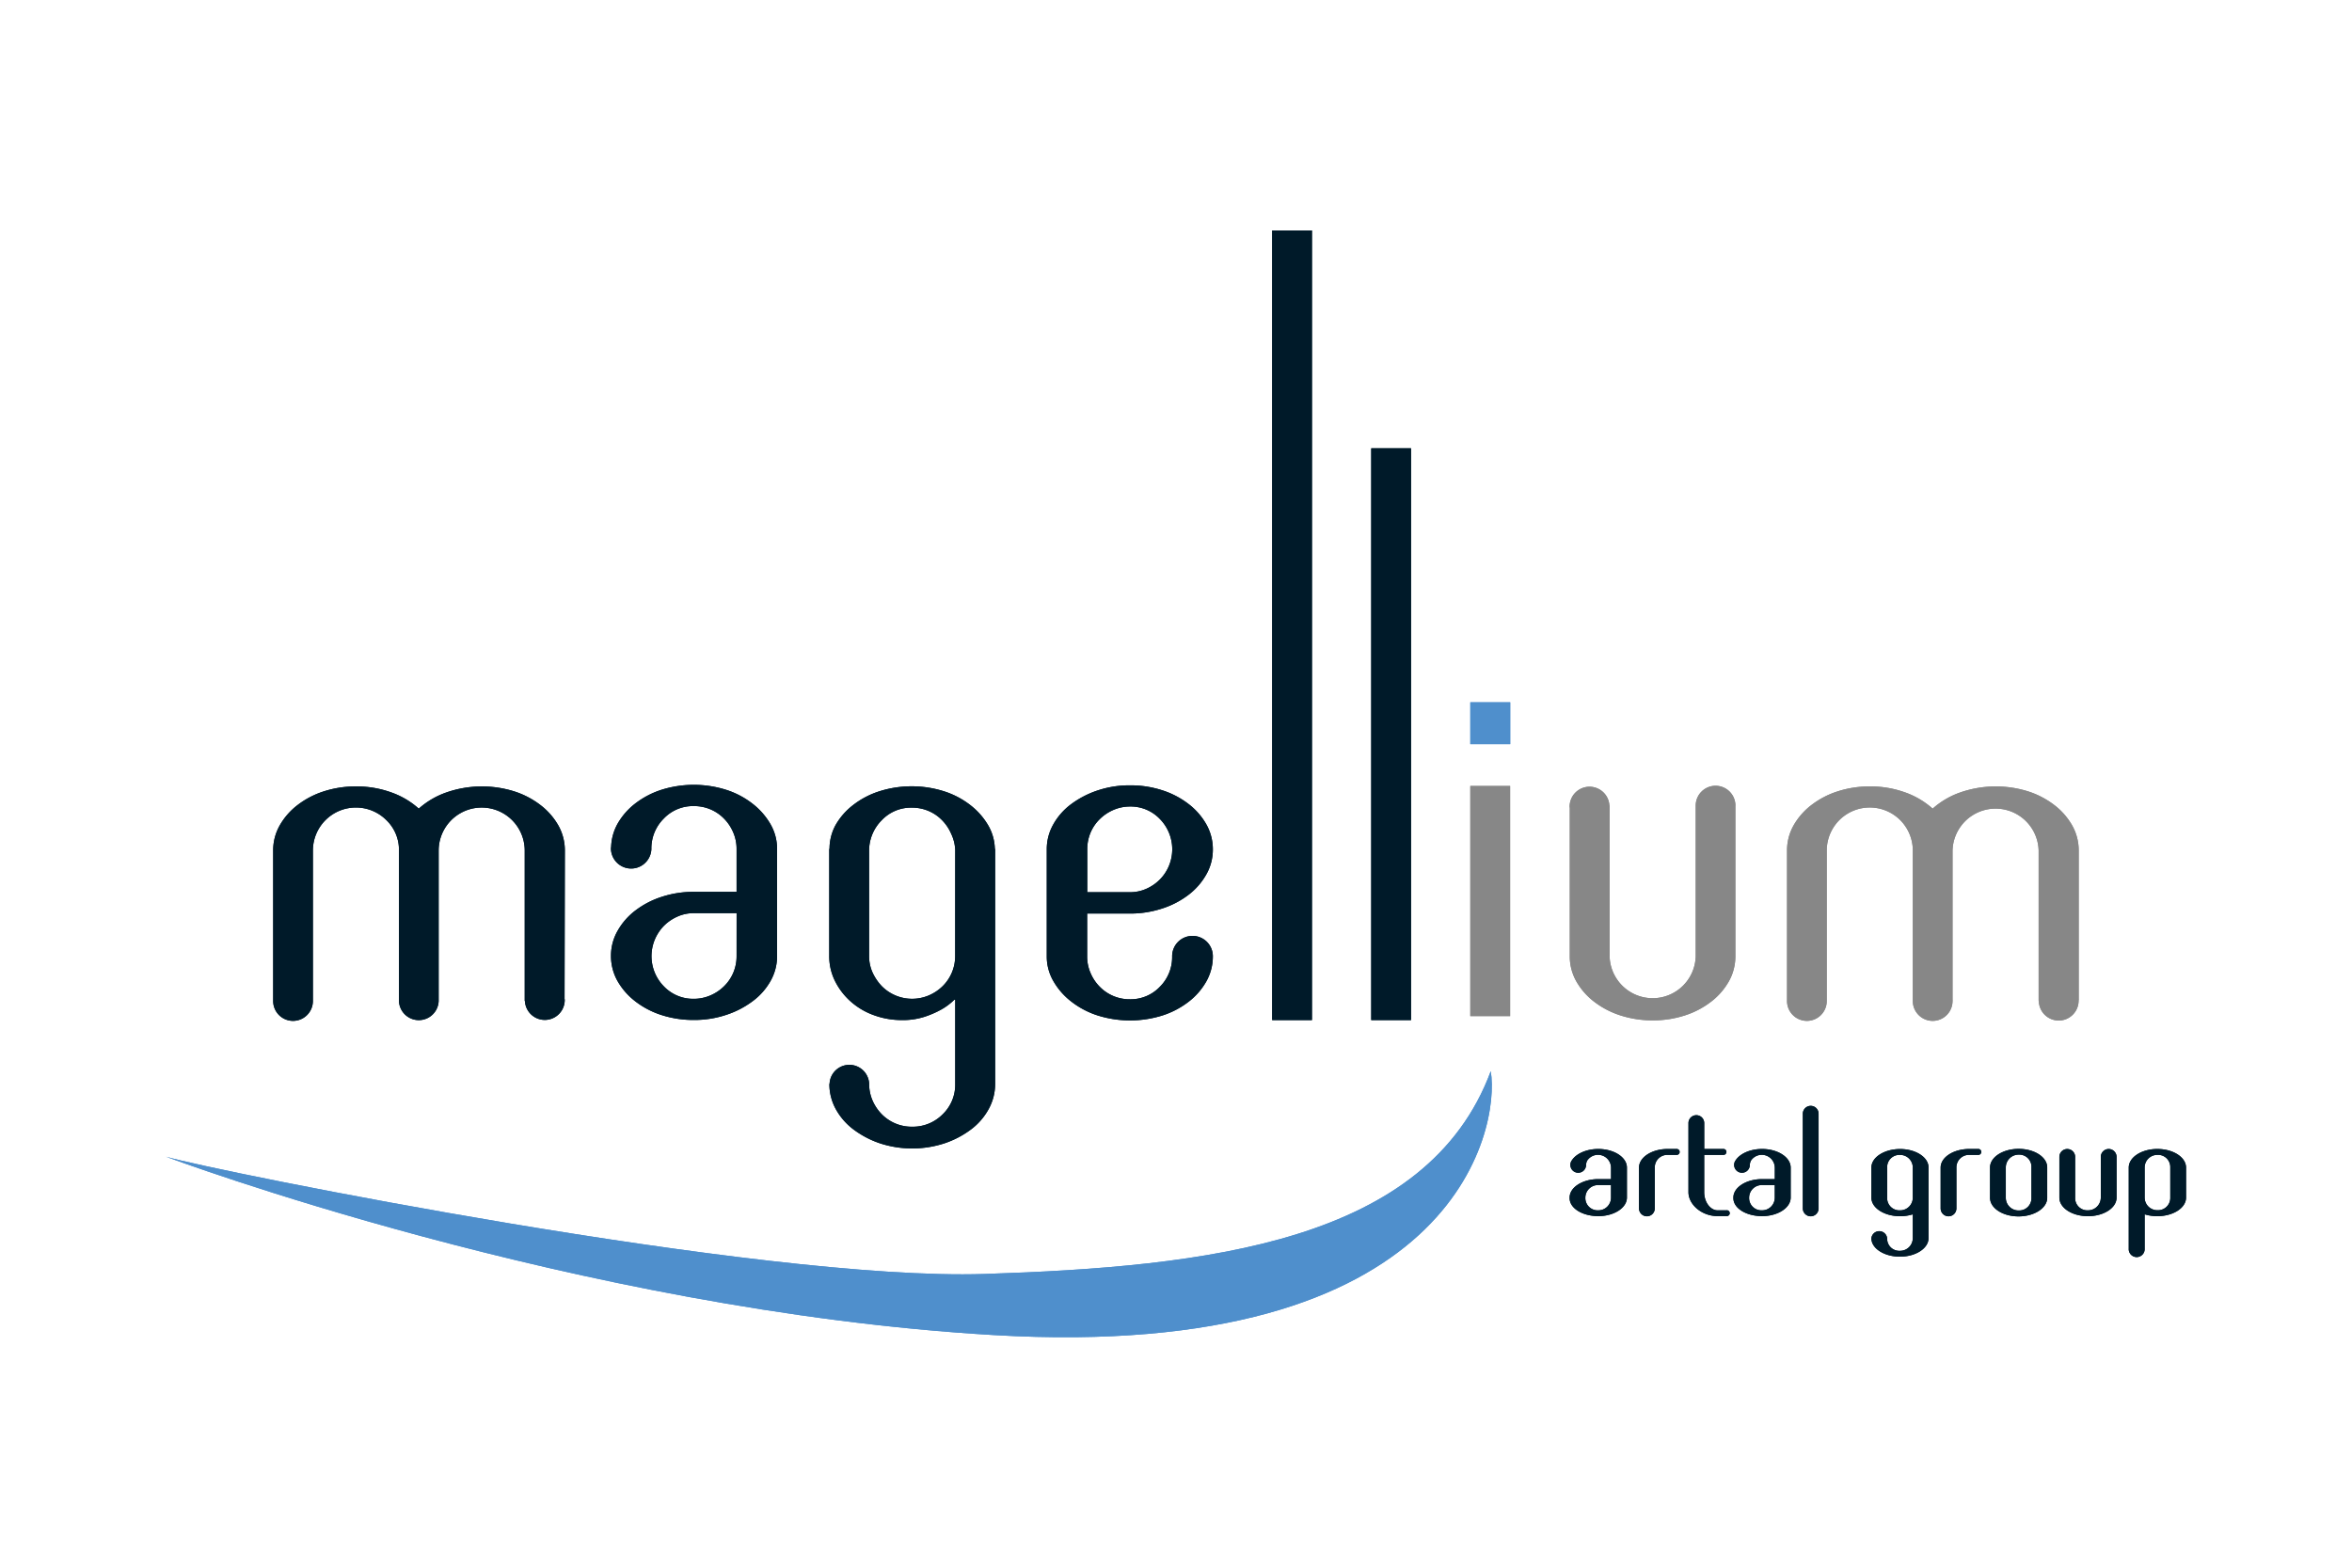 <svg xmlns="http://www.w3.org/2000/svg" id="Calque_1" data-name="Calque 1" viewBox="0 0 850.39 566.93"><defs><style>.cls-1{fill:#4e8ecb;}.cls-2{fill:#878787;}.cls-3{fill:#001a29;}.cls-4{fill:#4f8fcc;}</style></defs><title>logo magellium artal group</title><path class="cls-1" d="M60,418.3c18.42,5.3,215.33,45.06,295.94,42.41S516,449.23,539,387.37c3.46,21.21-13.15,105.18-179.64,95.44C208.55,474,60,418.3,60,418.3Z"></path><rect class="cls-1" x="531.6" y="253.97" width="14.44" height="15.14"></rect><path class="cls-2" d="M751.58,361.27V307.58a18.38,18.38,0,0,0-2.32-9,24.51,24.51,0,0,0-6.43-7.39,31,31,0,0,0-9.54-5,39.09,39.09,0,0,0-24.45.35,29.53,29.53,0,0,0-10.07,5.89,29.93,29.93,0,0,0-10-5.89,36.77,36.77,0,0,0-12.68-2.14,37.32,37.32,0,0,0-11.69,1.79,31,31,0,0,0-9.54,5,24.47,24.47,0,0,0-6.42,7.39,18.38,18.38,0,0,0-2.32,9v54c0,.07,0,.13,0,.2s0,.13,0,.2V362a7.18,7.18,0,0,0,14.36,0h0V307.58a15.56,15.56,0,0,1,31.12,0V362h0a7.18,7.18,0,0,0,14.36,0V362a1,1,0,0,0,0-.4v-54a15.57,15.57,0,0,1,31.13,0V362h.07a7.19,7.19,0,0,0,14.38-.26C751.63,361.61,751.59,361.43,751.58,361.27ZM627.46,291.34a7.18,7.18,0,0,0-14.36,0h0v54.47a15.57,15.57,0,0,1-31.13,0V291.34h-.07a7.2,7.2,0,0,0-14.39.27c0,.17,0,.34.06.5v53.7a18.34,18.34,0,0,0,2.32,9,24.49,24.49,0,0,0,6.42,7.39,31.21,31.21,0,0,0,9.55,5A37.58,37.58,0,0,0,597.49,369h0a37.48,37.48,0,0,0,11.67-1.78,31.16,31.16,0,0,0,9.54-5,24.35,24.35,0,0,0,6.42-7.39,18.34,18.34,0,0,0,2.32-9v-54c0-.08,0-.14,0-.2s0-.13,0-.2ZM531.6,367.45H546V284.24H531.6Z"></path><rect class="cls-3" x="459.96" y="83.34" width="14.39" height="285.56"></rect><rect class="cls-3" x="495.78" y="162.12" width="14.39" height="206.78"></rect><path class="cls-3" d="M431.16,338.45a7.35,7.35,0,0,0-7.36,7.36c0,.16,0,.31,0,.47a15.12,15.12,0,0,1-4.4,10.53,14.57,14.57,0,0,1-10.85,4.56,15.06,15.06,0,0,1-10.85-4.45,15.72,15.72,0,0,1-3.38-5,14.89,14.89,0,0,1-1.25-6.05v-15.5H408.6a36.9,36.9,0,0,0,11.49-1.79,31.62,31.62,0,0,0,9.52-4.9,24.13,24.13,0,0,0,6.51-7.4,18.12,18.12,0,0,0,2.4-9.08,18.33,18.33,0,0,0-2.31-9,24.39,24.39,0,0,0-6.42-7.4,31,31,0,0,0-9.53-5A37.19,37.19,0,0,0,408.59,284a36.4,36.4,0,0,0-11.76,1.86,33.82,33.82,0,0,0-9.61,5,23.29,23.29,0,0,0-6.42,7.32,18.14,18.14,0,0,0-2.33,9v38.67a17.71,17.71,0,0,0,2.42,9,25.1,25.1,0,0,0,6.5,7.39,30.75,30.75,0,0,0,9.53,5,39.15,39.15,0,0,0,23.34,0,31,31,0,0,0,9.53-5,24.34,24.34,0,0,0,6.42-7.42,18.41,18.41,0,0,0,2.31-9A7.35,7.35,0,0,0,431.16,338.45ZM393.11,307.2a15.49,15.49,0,0,1,1.15-6,15,15,0,0,1,3.29-4.9,16.09,16.09,0,0,1,5-3.39,15.1,15.1,0,0,1,6-1.25,14.6,14.6,0,0,1,10.85,4.55,15.64,15.64,0,0,1,3.2,17,15.41,15.41,0,0,1-3.29,4.9,16,16,0,0,1-4.8,3.29,14.31,14.31,0,0,1-6,1.25H393.11Z"></path><path class="cls-3" d="M359.7,307a17.78,17.78,0,0,0-2.37-8.46,25.5,25.5,0,0,0-6.5-7.39,30.63,30.63,0,0,0-9.53-5,38.73,38.73,0,0,0-23.34,0,30.45,30.45,0,0,0-9.53,5,24.19,24.19,0,0,0-6.42,7.41,18,18,0,0,0-2.09,8.42h-.1V345.7a20.11,20.11,0,0,0,2.05,9,24.26,24.26,0,0,0,5.62,7.4,25.57,25.57,0,0,0,8.4,5,29.06,29.06,0,0,0,10.17,1.79,25.34,25.34,0,0,0,8.14-1.16,34.81,34.81,0,0,0,6-2.58,22,22,0,0,0,4.8-3.57h.37V392a14.82,14.82,0,0,1-4.57,11,15.15,15.15,0,0,1-11,4.46,15.13,15.13,0,0,1-10.91-4.44,16.46,16.46,0,0,1-3.4-5,15.09,15.09,0,0,1-1.24-6.05h0a7.16,7.16,0,0,0-14.31,0h-.07a18.77,18.77,0,0,0,2.31,9.1,23.16,23.16,0,0,0,6.43,7.39,34,34,0,0,0,9.53,5,37.6,37.6,0,0,0,23.36,0,33.93,33.93,0,0,0,9.55-5,22.93,22.93,0,0,0,6.42-7.4,18.73,18.73,0,0,0,2.33-9.1V307ZM345.35,345.7a15.23,15.23,0,0,1-4.48,10.88,16.3,16.3,0,0,1-5,3.37,15.44,15.44,0,0,1-12.17,0,15.22,15.22,0,0,1-4.92-3.37,18,18,0,0,1-3.31-4.91,14.47,14.47,0,0,1-1.24-6V307.45a15.57,15.57,0,0,1,4.56-10.82,14.56,14.56,0,0,1,10.84-4.56,15.23,15.23,0,0,1,6,1.16,14.87,14.87,0,0,1,4.9,3.3,16.08,16.08,0,0,1,3.38,5,15.13,15.13,0,0,1,1.46,5.77h0Z"></path><path class="cls-3" d="M278.55,298a25.41,25.41,0,0,0-6.51-7.39,30.54,30.54,0,0,0-9.53-5,38.94,38.94,0,0,0-23.34,0,31,31,0,0,0-9.53,5,24.56,24.56,0,0,0-6.42,7.41,18.38,18.38,0,0,0-2.25,8.08c0,.22-.07.43-.07.65,0,.06,0,.11,0,.16s0,.1,0,.14h0a7.31,7.31,0,0,0,14.61,0h0a15.19,15.19,0,0,1,4.45-11,14.57,14.57,0,0,1,10.84-4.55,15.27,15.27,0,0,1,6,1.16,15,15,0,0,1,4.89,3.29,15.9,15.9,0,0,1,3.38,5,15,15,0,0,1,1.25,6.07v15.5H250.83a36.71,36.71,0,0,0-11.5,1.78,31.65,31.65,0,0,0-9.52,4.91,24,24,0,0,0-6.5,7.39,18.09,18.09,0,0,0-2.4,9.08,18.4,18.4,0,0,0,2.31,9,24.61,24.61,0,0,0,6.42,7.39,30.75,30.75,0,0,0,9.53,5,37.47,37.47,0,0,0,11.66,1.78A36.16,36.16,0,0,0,262.6,367a32.83,32.83,0,0,0,9.61-5,23.23,23.23,0,0,0,6.42-7.3,18.2,18.2,0,0,0,2.33-9V307.05A17.81,17.81,0,0,0,278.55,298Zm-12.23,47.67a15.31,15.31,0,0,1-1.15,6,15,15,0,0,1-3.29,4.9,15.81,15.81,0,0,1-5,3.39,15.14,15.14,0,0,1-6.06,1.25A14.64,14.64,0,0,1,240,356.67a15.58,15.58,0,0,1-3.2-17,15.9,15.9,0,0,1,3.28-4.9,16.1,16.1,0,0,1,4.82-3.29,14.28,14.28,0,0,1,5.94-1.25h15.49Z"></path><path class="cls-3" d="M204.23,307.58a18.38,18.38,0,0,0-2.32-9,24.51,24.51,0,0,0-6.43-7.39,31,31,0,0,0-9.54-5,39.09,39.09,0,0,0-24.45.35,29.68,29.68,0,0,0-10.08,5.89,29.54,29.54,0,0,0-10-5.89,36.68,36.68,0,0,0-12.67-2.14,37.37,37.37,0,0,0-11.69,1.79,31,31,0,0,0-9.54,5,24.47,24.47,0,0,0-6.42,7.39,18.27,18.27,0,0,0-2.32,9v54c0,.07,0,.13,0,.2s0,.13,0,.2V362a7.18,7.18,0,0,0,14.36,0h0V307.58a15.56,15.56,0,0,1,26.56-11,14.85,14.85,0,0,1,4.56,11V362h0a7.18,7.18,0,0,0,14.35,0h0V362c0-.07,0-.13,0-.2s0-.13,0-.2v-54a15.56,15.56,0,0,1,31.12,0V362h.07a7.2,7.2,0,0,0,14.39-.26c0-.17,0-.35-.06-.51Z"></path><path class="cls-3" d="M624.3,437.69H621c-2.61,0-4.83-3-4.83-6.52V417.64h7.07a1.07,1.07,0,0,0,0-2.13h-7.06v-9.37a2.85,2.85,0,0,0-5.7,0v25c0,4.44,4.78,8.64,10.48,8.64h3.39a1.06,1.06,0,1,0,0-2.12Z"></path><path class="cls-3" d="M687,415.53c-5.75,0-10.38,3-10.38,6.71v10.87c0,3.72,4.63,6.71,10.38,6.71a15.33,15.33,0,0,0,4.59-.68l0,8.6a4.58,4.58,0,0,1-4.69,4.59,4.36,4.36,0,0,1-4.58-4.41h0a2.86,2.86,0,0,0-5.71,0,3.08,3.08,0,0,0,.07.61c.57,3.36,5,5.92,10.27,5.92,5.7,0,10.33-3,10.33-6.71v-25.5C697.32,418.52,692.69,415.53,687,415.53Zm4.59,17.58a4.57,4.57,0,0,1-4.64,4.59,4.42,4.42,0,0,1-4.63-4.59V422.24a4.42,4.42,0,0,1,4.63-4.59,4.57,4.57,0,0,1,4.64,4.59Z"></path><path class="cls-3" d="M637.1,415.51c-4.37,0-8.09,1.73-9.63,4.2l-.08.12-.12.21s0,0,0,0a2.84,2.84,0,1,0,5.4,1.33v0a3.49,3.49,0,0,1,.46-1.74,4.71,4.71,0,0,1,8.57,2.58v4.2h-4.64c-5.65,0-10.34,2.95-10.34,6.67v.19c0,3.72,4.69,6.52,10.39,6.52s10.33-3,10.33-6.71V422.23C647.43,418.51,642.8,415.51,637.1,415.51Zm4.59,17.59a4.57,4.57,0,0,1-4.64,4.59,4.43,4.43,0,0,1-4.64-4.59,4.57,4.57,0,0,1,4.69-4.54h4.59Z"></path><path class="cls-3" d="M577.89,415.51c-4.37,0-8.09,1.73-9.63,4.2l-.08.12-.12.21s0,0,0,0a2.84,2.84,0,1,0,5.4,1.33v0a3.49,3.49,0,0,1,.46-1.74,4.71,4.71,0,0,1,8.57,2.58v4.2h-4.64c-5.65,0-10.34,2.95-10.34,6.67v.19c0,3.72,4.69,6.52,10.39,6.52s10.33-3,10.33-6.71V422.23C588.22,418.51,583.59,415.51,577.89,415.51Zm4.59,17.59a4.57,4.57,0,0,1-4.64,4.59,4.43,4.43,0,0,1-4.64-4.59,4.57,4.57,0,0,1,4.69-4.54h4.59Z"></path><path class="cls-3" d="M729.86,415.47c-5.71,0-10.34,3-10.34,6.71v11c0,3.72,4.59,6.71,10.29,6.71s10.38-3,10.38-6.71v-11C740.19,418.46,735.6,415.47,729.86,415.47Zm4.63,17.68a4.43,4.43,0,0,1-4.63,4.59,4.57,4.57,0,0,1-4.64-4.59v-11a4.61,4.61,0,0,1,4.68-4.59,4.39,4.39,0,0,1,4.59,4.59Z"></path><path class="cls-3" d="M780,415.51c-5.7,0-10.33,3-10.33,6.72v29.32a2.88,2.88,0,1,0,5.75,0V439.14a15.59,15.59,0,0,0,4.58.67c5.75,0,10.39-3,10.39-6.71V422.23C790.39,418.51,785.75,415.51,780,415.51Zm4.69,11.55v6a4.43,4.43,0,0,1-4.64,4.59,4.57,4.57,0,0,1-4.63-4.59V422.23a4.57,4.57,0,0,1,4.63-4.59,4.4,4.4,0,0,1,4.64,4.49Z"></path><path class="cls-3" d="M654.68,399.91a2.86,2.86,0,0,0-2.85,2.85V437a2.85,2.85,0,0,0,5.7,0v-34.2A2.85,2.85,0,0,0,654.68,399.91Z"></path><path class="cls-3" d="M762.43,415.51a2.87,2.87,0,0,0-2.86,2.87V433.1a4.61,4.61,0,0,1-4.69,4.59,4.39,4.39,0,0,1-4.59-4.59V418.37a2.85,2.85,0,1,0-5.7,0V433.1c0,3.72,4.59,6.71,10.34,6.71s10.34-3,10.34-6.71V418.59c0-.07,0-.14,0-.21A2.87,2.87,0,0,0,762.43,415.51Z"></path><path class="cls-3" d="M715.42,415.51H712c-5.7,0-10.34,3-10.34,6.72V437a2.85,2.85,0,0,0,5.7,0V422.18a4.53,4.53,0,0,1,4.64-4.54h3.39a1.07,1.07,0,0,0,0-2.13Z"></path><path class="cls-3" d="M606.33,415.51h-3.39c-5.7,0-10.34,3-10.34,6.72V437a2.85,2.85,0,1,0,5.7,0V422.18a4.53,4.53,0,0,1,4.64-4.54h3.39a1.07,1.07,0,0,0,0-2.13Z"></path><path class="cls-4" d="M60,418.3c18.42,5.3,215.33,45.06,295.94,42.41S516,449.23,539,387.37c3.46,21.21-13.15,105.18-179.64,95.44C208.55,474,60,418.3,60,418.3Z"></path><rect class="cls-4" x="531.6" y="253.97" width="14.44" height="15.14"></rect><path class="cls-2" d="M751.58,361.27V307.58a18.38,18.38,0,0,0-2.32-9,24.51,24.51,0,0,0-6.43-7.39,31,31,0,0,0-9.54-5,39.09,39.09,0,0,0-24.45.35,29.53,29.53,0,0,0-10.07,5.89,29.93,29.93,0,0,0-10-5.89,36.77,36.77,0,0,0-12.68-2.14,37.32,37.32,0,0,0-11.69,1.79,31,31,0,0,0-9.54,5,24.47,24.47,0,0,0-6.42,7.39,18.38,18.38,0,0,0-2.32,9v54c0,.07,0,.13,0,.2s0,.13,0,.2V362a7.18,7.18,0,0,0,14.36,0h0V307.58a15.56,15.56,0,0,1,31.12,0V362h0a7.18,7.18,0,0,0,14.36,0V362a1,1,0,0,0,0-.4v-54a15.57,15.57,0,0,1,31.13,0V362h.07a7.19,7.19,0,0,0,14.38-.26C751.63,361.61,751.59,361.43,751.58,361.27ZM627.46,291.34a7.18,7.18,0,0,0-14.36,0h0v54.47a15.57,15.57,0,0,1-31.13,0V291.34h-.07a7.2,7.2,0,0,0-14.39.27c0,.17,0,.34.06.5v53.7a18.34,18.34,0,0,0,2.32,9,24.49,24.49,0,0,0,6.42,7.39,31.21,31.21,0,0,0,9.55,5A37.58,37.58,0,0,0,597.49,369h0a37.48,37.48,0,0,0,11.67-1.78,31.16,31.16,0,0,0,9.54-5,24.35,24.35,0,0,0,6.42-7.39,18.34,18.34,0,0,0,2.32-9v-54c0-.08,0-.14,0-.2s0-.13,0-.2ZM531.6,367.45H546V284.24H531.6Z"></path><rect class="cls-3" x="459.96" y="83.34" width="14.39" height="285.56"></rect><rect class="cls-3" x="495.78" y="162.12" width="14.39" height="206.78"></rect><path class="cls-3" d="M431.16,338.45a7.35,7.35,0,0,0-7.36,7.36c0,.16,0,.31,0,.47a15.12,15.12,0,0,1-4.4,10.53,14.57,14.57,0,0,1-10.85,4.56,15.06,15.06,0,0,1-10.85-4.45,15.72,15.72,0,0,1-3.38-5,14.89,14.89,0,0,1-1.25-6.05v-15.5H408.6a36.9,36.9,0,0,0,11.49-1.79,31.62,31.62,0,0,0,9.52-4.9,24.13,24.13,0,0,0,6.51-7.4,18.12,18.12,0,0,0,2.4-9.08,18.33,18.33,0,0,0-2.31-9,24.39,24.39,0,0,0-6.42-7.4,31,31,0,0,0-9.53-5A37.19,37.19,0,0,0,408.59,284a36.4,36.4,0,0,0-11.76,1.86,33.82,33.82,0,0,0-9.61,5,23.29,23.29,0,0,0-6.42,7.32,18.14,18.14,0,0,0-2.33,9v38.67a17.71,17.71,0,0,0,2.42,9,25.1,25.1,0,0,0,6.5,7.39,30.75,30.75,0,0,0,9.53,5,39.15,39.15,0,0,0,23.34,0,31,31,0,0,0,9.53-5,24.34,24.34,0,0,0,6.42-7.42,18.41,18.41,0,0,0,2.31-9A7.35,7.35,0,0,0,431.16,338.45ZM393.11,307.2a15.49,15.49,0,0,1,1.15-6,15,15,0,0,1,3.29-4.9,16.09,16.09,0,0,1,5-3.39,15.1,15.1,0,0,1,6-1.25,14.6,14.6,0,0,1,10.85,4.55,15.64,15.64,0,0,1,3.2,17,15.41,15.41,0,0,1-3.29,4.9,16,16,0,0,1-4.8,3.29,14.31,14.31,0,0,1-6,1.25H393.11Z"></path><path class="cls-3" d="M359.7,307a17.78,17.78,0,0,0-2.37-8.46,25.5,25.5,0,0,0-6.5-7.39,30.63,30.63,0,0,0-9.53-5,38.73,38.73,0,0,0-23.34,0,30.45,30.45,0,0,0-9.53,5,24.19,24.19,0,0,0-6.42,7.41,18,18,0,0,0-2.09,8.42h-.1V345.7a20.11,20.11,0,0,0,2.05,9,24.26,24.26,0,0,0,5.62,7.4,25.57,25.57,0,0,0,8.4,5,29.06,29.06,0,0,0,10.17,1.79,25.34,25.34,0,0,0,8.14-1.16,34.81,34.81,0,0,0,6-2.58,22,22,0,0,0,4.8-3.57h.37V392a14.82,14.82,0,0,1-4.57,11,15.15,15.15,0,0,1-11,4.46,15.13,15.13,0,0,1-10.91-4.44,16.46,16.46,0,0,1-3.4-5,15.09,15.09,0,0,1-1.24-6.05h0a7.16,7.16,0,0,0-14.31,0h-.07a18.77,18.77,0,0,0,2.31,9.1,23.16,23.16,0,0,0,6.43,7.39,34,34,0,0,0,9.53,5,37.6,37.6,0,0,0,23.36,0,33.93,33.93,0,0,0,9.55-5,22.93,22.93,0,0,0,6.42-7.4,18.73,18.73,0,0,0,2.33-9.1V307ZM345.35,345.7a15.23,15.23,0,0,1-4.48,10.88,16.3,16.3,0,0,1-5,3.37,15.44,15.44,0,0,1-12.17,0,15.22,15.22,0,0,1-4.92-3.37,18,18,0,0,1-3.31-4.91,14.47,14.47,0,0,1-1.24-6V307.45a15.57,15.57,0,0,1,4.56-10.82,14.56,14.56,0,0,1,10.84-4.56,15.23,15.23,0,0,1,6,1.16,14.87,14.87,0,0,1,4.9,3.3,16.08,16.08,0,0,1,3.38,5,15.13,15.13,0,0,1,1.46,5.77h0Z"></path><path class="cls-3" d="M278.55,298a25.41,25.41,0,0,0-6.51-7.39,30.54,30.54,0,0,0-9.53-5,38.94,38.94,0,0,0-23.34,0,31,31,0,0,0-9.53,5,24.56,24.56,0,0,0-6.42,7.41,18.38,18.38,0,0,0-2.25,8.08c0,.22-.07.43-.07.65,0,.06,0,.11,0,.16s0,.1,0,.14h0a7.31,7.31,0,0,0,14.61,0h0a15.19,15.19,0,0,1,4.45-11,14.57,14.57,0,0,1,10.84-4.55,15.27,15.27,0,0,1,6,1.16,15,15,0,0,1,4.89,3.29,15.9,15.9,0,0,1,3.38,5,15,15,0,0,1,1.25,6.07v15.5H250.83a36.71,36.71,0,0,0-11.5,1.78,31.65,31.65,0,0,0-9.52,4.91,24,24,0,0,0-6.5,7.39,18.09,18.09,0,0,0-2.4,9.08,18.4,18.4,0,0,0,2.31,9,24.61,24.61,0,0,0,6.42,7.39,30.75,30.75,0,0,0,9.53,5,37.47,37.47,0,0,0,11.66,1.78A36.16,36.16,0,0,0,262.6,367a32.83,32.83,0,0,0,9.61-5,23.23,23.23,0,0,0,6.42-7.3,18.2,18.2,0,0,0,2.33-9V307.05A17.81,17.81,0,0,0,278.55,298Zm-12.23,47.67a15.31,15.31,0,0,1-1.15,6,15,15,0,0,1-3.29,4.9,15.81,15.81,0,0,1-5,3.39,15.14,15.14,0,0,1-6.06,1.25A14.64,14.64,0,0,1,240,356.67a15.58,15.58,0,0,1-3.2-17,15.9,15.9,0,0,1,3.28-4.9,16.1,16.1,0,0,1,4.82-3.29,14.28,14.28,0,0,1,5.94-1.25h15.49Z"></path><path class="cls-3" d="M204.23,307.58a18.38,18.38,0,0,0-2.32-9,24.51,24.51,0,0,0-6.43-7.39,31,31,0,0,0-9.54-5,39.09,39.09,0,0,0-24.45.35,29.68,29.68,0,0,0-10.08,5.89,29.54,29.54,0,0,0-10-5.89,36.68,36.68,0,0,0-12.67-2.14,37.37,37.37,0,0,0-11.69,1.79,31,31,0,0,0-9.54,5,24.47,24.47,0,0,0-6.42,7.39,18.27,18.27,0,0,0-2.32,9v54c0,.07,0,.13,0,.2s0,.13,0,.2V362a7.18,7.18,0,0,0,14.36,0h0V307.58a15.56,15.56,0,0,1,26.56-11,14.85,14.85,0,0,1,4.56,11V362h0a7.18,7.18,0,0,0,14.35,0h0V362c0-.07,0-.13,0-.2s0-.13,0-.2v-54a15.56,15.56,0,0,1,31.12,0V362h.07a7.2,7.2,0,0,0,14.39-.26c0-.17,0-.35-.06-.51Z"></path><path class="cls-3" d="M624.3,437.69H621c-2.61,0-4.83-3-4.83-6.52V417.64h7.07a1.07,1.07,0,0,0,0-2.13h-7.06v-9.37a2.85,2.85,0,0,0-5.7,0v25c0,4.44,4.78,8.64,10.48,8.64h3.39a1.06,1.06,0,1,0,0-2.12Z"></path><path class="cls-3" d="M687,415.53c-5.75,0-10.38,3-10.38,6.71v10.87c0,3.72,4.63,6.71,10.38,6.71a15.33,15.33,0,0,0,4.59-.68l0,8.6a4.58,4.58,0,0,1-4.69,4.59,4.36,4.36,0,0,1-4.58-4.41h0a2.86,2.86,0,0,0-5.71,0,3.08,3.08,0,0,0,.07.61c.57,3.36,5,5.92,10.27,5.92,5.7,0,10.33-3,10.33-6.71v-25.5C697.32,418.52,692.69,415.53,687,415.53Zm4.59,17.58a4.57,4.57,0,0,1-4.64,4.59,4.42,4.42,0,0,1-4.63-4.59V422.24a4.42,4.42,0,0,1,4.63-4.59,4.57,4.57,0,0,1,4.64,4.59Z"></path><path class="cls-3" d="M637.1,415.51c-4.37,0-8.09,1.73-9.63,4.2l-.08.12-.12.21s0,0,0,0a2.84,2.84,0,1,0,5.4,1.33v0a3.49,3.49,0,0,1,.46-1.74,4.71,4.71,0,0,1,8.57,2.58v4.2h-4.64c-5.65,0-10.34,2.95-10.34,6.67v.19c0,3.72,4.69,6.52,10.39,6.52s10.33-3,10.33-6.71V422.23C647.43,418.51,642.8,415.51,637.1,415.51Zm4.59,17.59a4.57,4.57,0,0,1-4.64,4.59,4.43,4.43,0,0,1-4.64-4.59,4.57,4.57,0,0,1,4.69-4.54h4.59Z"></path><path class="cls-3" d="M577.89,415.51c-4.37,0-8.09,1.73-9.63,4.2l-.08.12-.12.21s0,0,0,0a2.84,2.84,0,1,0,5.4,1.33v0a3.49,3.49,0,0,1,.46-1.74,4.71,4.71,0,0,1,8.57,2.58v4.2h-4.64c-5.65,0-10.34,2.95-10.34,6.67v.19c0,3.72,4.69,6.52,10.39,6.52s10.33-3,10.33-6.71V422.23C588.22,418.51,583.59,415.51,577.89,415.51Zm4.59,17.59a4.57,4.57,0,0,1-4.64,4.59,4.43,4.43,0,0,1-4.64-4.59,4.57,4.57,0,0,1,4.69-4.54h4.59Z"></path><path class="cls-3" d="M729.86,415.47c-5.71,0-10.34,3-10.34,6.71v11c0,3.72,4.59,6.71,10.29,6.71s10.38-3,10.38-6.71v-11C740.19,418.46,735.6,415.47,729.86,415.47Zm4.63,17.68a4.43,4.43,0,0,1-4.63,4.59,4.57,4.57,0,0,1-4.64-4.59v-11a4.61,4.61,0,0,1,4.68-4.59,4.39,4.39,0,0,1,4.59,4.59Z"></path><path class="cls-3" d="M780,415.51c-5.7,0-10.33,3-10.33,6.72v29.32a2.88,2.88,0,1,0,5.75,0V439.14a15.59,15.59,0,0,0,4.58.67c5.75,0,10.39-3,10.39-6.71V422.23C790.39,418.51,785.75,415.51,780,415.51Zm4.69,11.55v6a4.43,4.43,0,0,1-4.64,4.59,4.57,4.57,0,0,1-4.63-4.59V422.23a4.57,4.57,0,0,1,4.63-4.59,4.4,4.4,0,0,1,4.64,4.49Z"></path><path class="cls-3" d="M654.68,399.91a2.86,2.86,0,0,0-2.85,2.85V437a2.85,2.85,0,0,0,5.7,0v-34.2A2.85,2.85,0,0,0,654.68,399.91Z"></path><path class="cls-3" d="M762.43,415.51a2.87,2.87,0,0,0-2.86,2.87V433.1a4.61,4.61,0,0,1-4.69,4.59,4.39,4.39,0,0,1-4.59-4.59V418.37a2.85,2.85,0,1,0-5.7,0V433.1c0,3.72,4.59,6.71,10.34,6.71s10.34-3,10.34-6.71V418.59c0-.07,0-.14,0-.21A2.87,2.87,0,0,0,762.43,415.51Z"></path><path class="cls-3" d="M715.42,415.51H712c-5.7,0-10.34,3-10.34,6.72V437a2.85,2.85,0,0,0,5.7,0V422.18a4.53,4.53,0,0,1,4.64-4.54h3.39a1.07,1.07,0,0,0,0-2.13Z"></path><path class="cls-3" d="M606.33,415.51h-3.39c-5.7,0-10.34,3-10.34,6.72V437a2.85,2.85,0,1,0,5.7,0V422.18a4.53,4.53,0,0,1,4.64-4.54h3.39a1.07,1.07,0,0,0,0-2.13Z"></path></svg>
